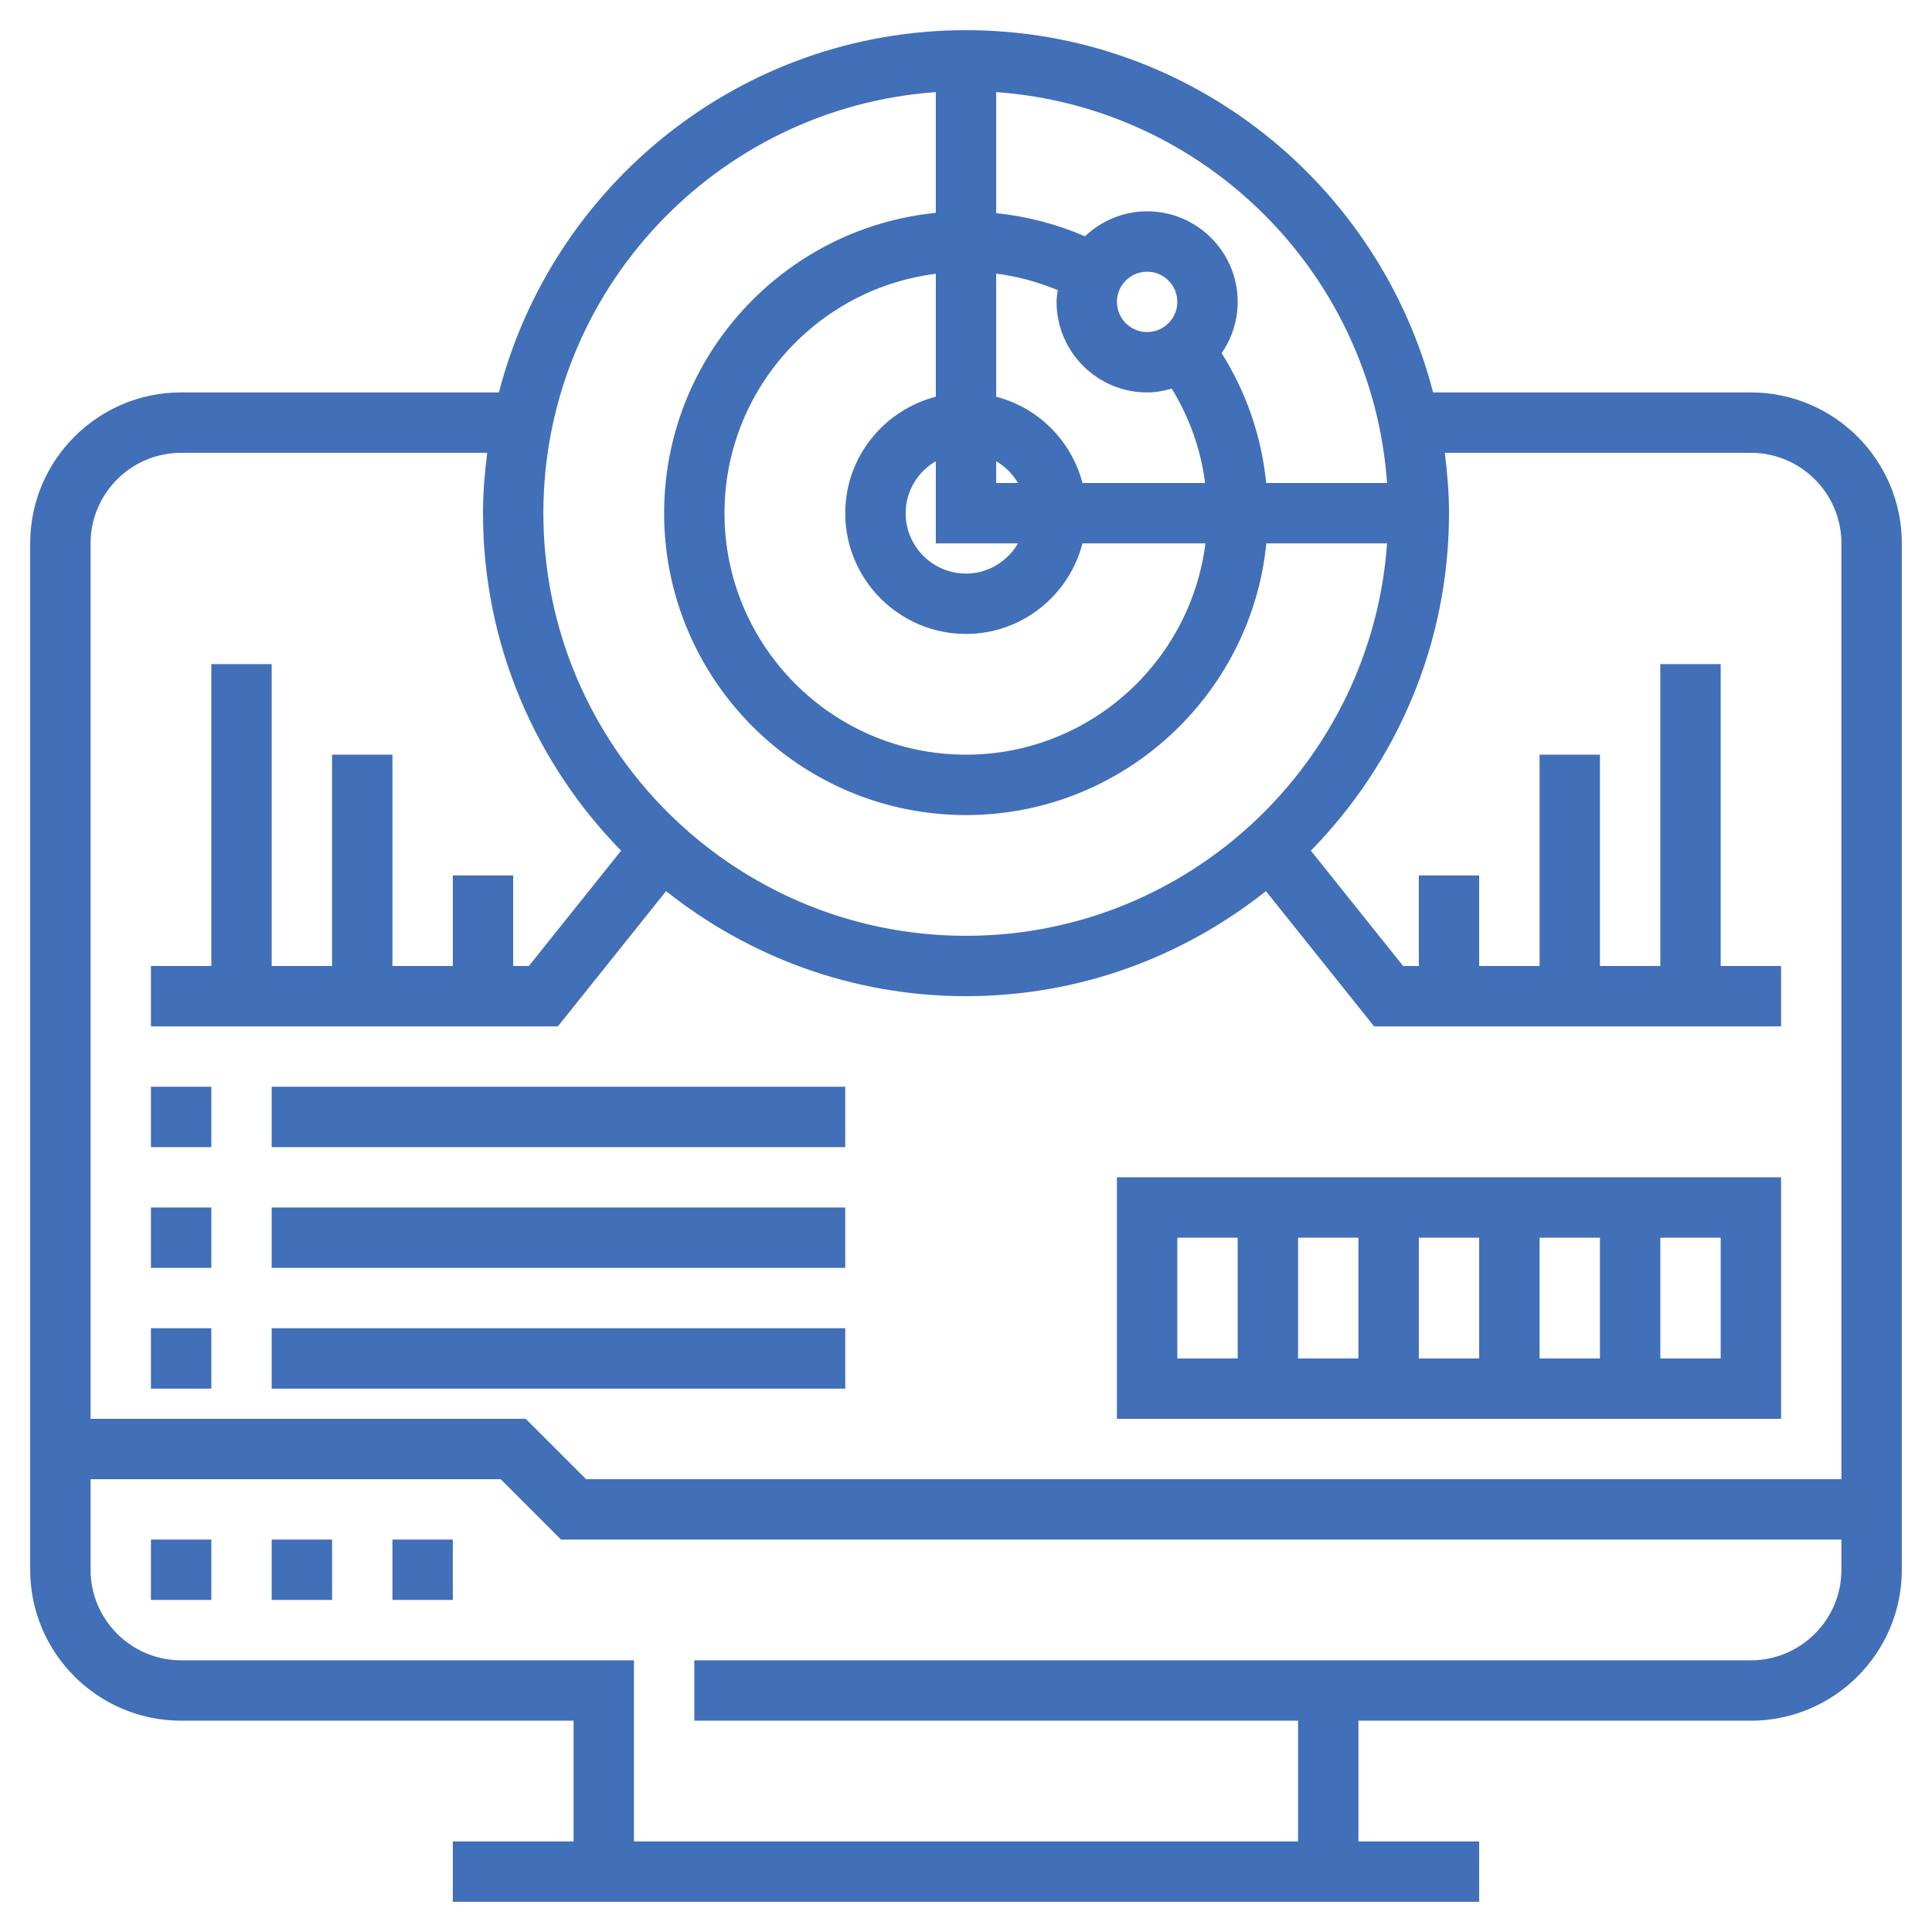 <svg width="106" height="106" viewBox="0 0 106 106" fill="none" xmlns="http://www.w3.org/2000/svg">
<path d="M11.594 84.469H8.281V87.781H11.594V84.469Z" fill="#416FB8"/>
<path d="M18.219 84.469H14.906V87.781H18.219V84.469Z" fill="#416FB8"/>
<path d="M24.844 84.469H21.531V87.781H24.844V84.469Z" fill="#416FB8"/>
<path d="M96.062 21.531H78.627C75.674 10.121 65.321 1.656 53 1.656C40.679 1.656 30.326 10.121 27.373 21.531H9.938C5.371 21.531 1.656 25.246 1.656 29.812V86.125C1.656 90.691 5.371 94.406 9.938 94.406H31.469V101.031H24.844V104.344H81.156V101.031H74.531V94.406H96.062C100.629 94.406 104.344 90.691 104.344 86.125V29.812C104.344 25.246 100.629 21.531 96.062 21.531ZM76.103 26.5H69.47C69.216 23.966 68.391 21.544 67.025 19.377C67.578 18.575 67.906 17.608 67.906 16.562C67.906 13.823 65.677 11.594 62.938 11.594C61.616 11.594 60.42 12.12 59.529 12.965C57.979 12.299 56.337 11.865 54.656 11.696V5.053C66.119 5.868 75.288 15.037 76.103 26.5ZM54.656 26.5V25.304C55.151 25.594 55.562 26.003 55.852 26.5H54.656ZM55.852 29.812C55.277 30.798 54.221 31.469 53 31.469C51.173 31.469 49.688 29.983 49.688 28.156C49.688 26.936 50.358 25.879 51.344 25.304V29.812H55.852ZM51.344 21.766C48.495 22.507 46.375 25.077 46.375 28.156C46.375 31.81 49.346 34.781 53 34.781C56.077 34.781 58.65 32.663 59.39 29.812H66.136C65.316 36.338 59.744 41.406 53 41.406C45.694 41.406 39.75 35.462 39.75 28.156C39.75 21.412 44.818 15.84 51.344 15.021V21.766ZM59.39 26.5C58.787 24.183 56.973 22.369 54.656 21.766V15.012C55.817 15.16 56.952 15.471 58.033 15.917C58.005 16.13 57.969 16.342 57.969 16.562C57.969 19.302 60.198 21.531 62.938 21.531C63.41 21.531 63.857 21.444 64.289 21.321C65.261 22.916 65.886 24.662 66.118 26.5H59.39ZM62.938 18.219C62.025 18.219 61.281 17.477 61.281 16.562C61.281 15.648 62.025 14.906 62.938 14.906C63.85 14.906 64.594 15.648 64.594 16.562C64.594 17.477 63.85 18.219 62.938 18.219ZM51.344 5.053V11.678C42.986 12.513 36.438 19.584 36.438 28.156C36.438 37.289 43.867 44.719 53 44.719C61.574 44.719 68.645 38.17 69.478 29.812H76.103C75.248 41.825 65.226 51.344 53 51.344C40.214 51.344 29.812 40.943 29.812 28.156C29.812 15.93 39.331 5.908 51.344 5.053ZM9.938 24.844H26.73C26.593 25.932 26.5 27.032 26.5 28.156C26.5 35.359 29.398 41.892 34.077 46.673L29.017 53H28.156V48.031H24.844V53H21.531V41.406H18.219V53H14.906V36.438H11.594V53H8.281V56.312H30.608L36.545 48.891C41.07 52.49 46.782 54.656 53 54.656C59.218 54.656 64.93 52.49 69.455 48.891L75.392 56.312H97.719V53H94.406V36.438H91.094V53H87.781V41.406H84.469V53H81.156V48.031H77.844V53H76.983L71.921 46.673C76.602 41.892 79.5 35.359 79.5 28.156C79.5 27.032 79.407 25.932 79.27 24.844H96.062C98.802 24.844 101.031 27.073 101.031 29.812V81.156H32.154L28.842 77.844H4.969V29.812C4.969 27.073 7.198 24.844 9.938 24.844ZM96.062 91.094H38.094V94.406H71.219V101.031H34.781V91.094H9.938C7.198 91.094 4.969 88.864 4.969 86.125V81.156H27.471L30.783 84.469H101.031V86.125C101.031 88.864 98.802 91.094 96.062 91.094Z" fill="#416FB8"/>
<path d="M97.719 64.594H61.281V77.844H97.719V64.594ZM77.844 67.906H81.156V74.531H77.844V67.906ZM74.531 74.531H71.219V67.906H74.531V74.531ZM84.469 67.906H87.781V74.531H84.469V67.906ZM64.594 67.906H67.906V74.531H64.594V67.906ZM94.406 74.531H91.094V67.906H94.406V74.531Z" fill="#416FB8"/>
<path d="M11.594 59.625H8.281V62.938H11.594V59.625Z" fill="#416FB8"/>
<path d="M46.375 59.625H14.906V62.938H46.375V59.625Z" fill="#416FB8"/>
<path d="M11.594 66.25H8.281V69.562H11.594V66.25Z" fill="#416FB8"/>
<path d="M46.375 66.25H14.906V69.562H46.375V66.25Z" fill="#416FB8"/>
<path d="M11.594 72.875H8.281V76.188H11.594V72.875Z" fill="#416FB8"/>
<path d="M46.375 72.875H14.906V76.188H46.375V72.875Z" fill="#416FB8"/>
</svg>
